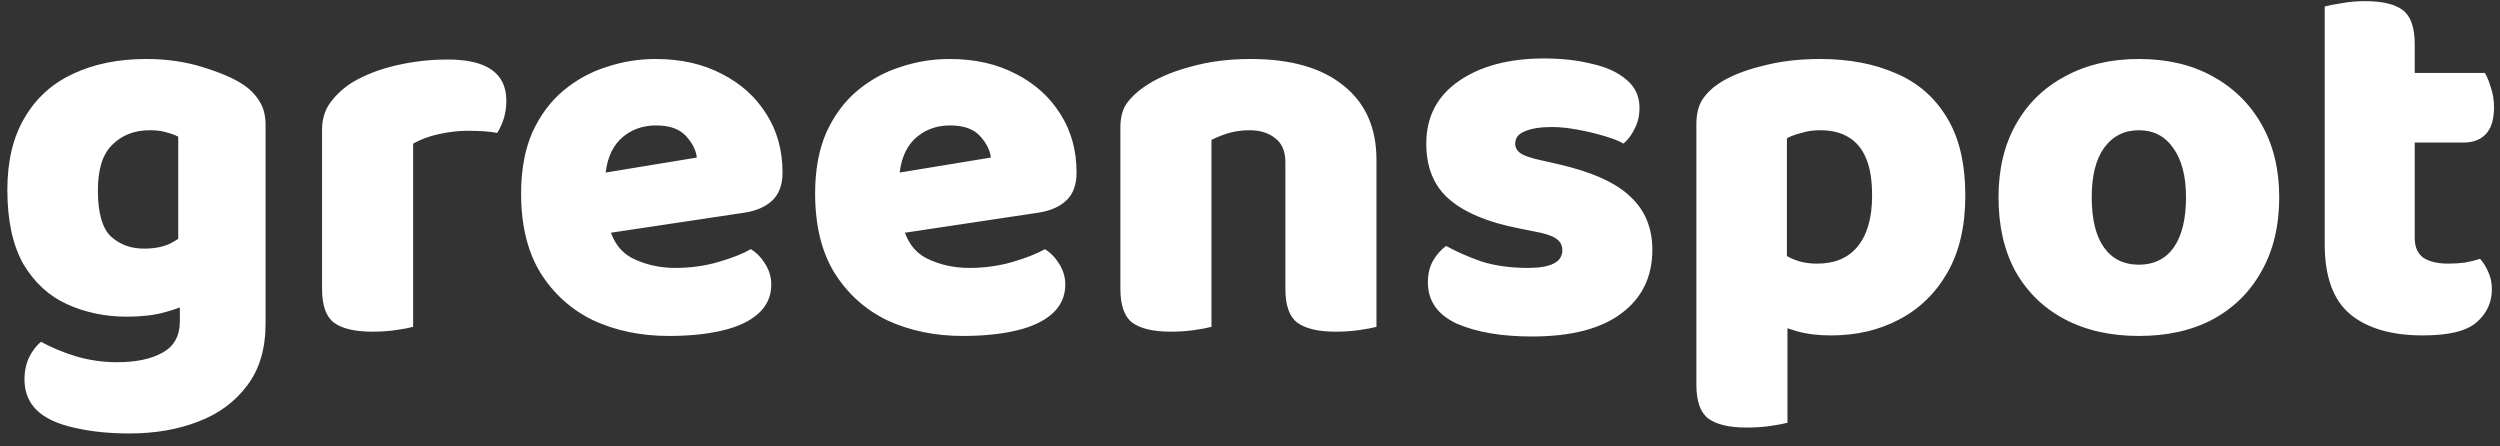<svg width="168" height="30" viewBox="0 0 168 30" fill="none" xmlns="http://www.w3.org/2000/svg">
<rect x="0" y="0" width="168" height="30" fill="#333333" stroke="none"/>
<path d="M8.522 21.28C7.082 21.28 5.75 21.004 4.526 20.452C3.302 19.9 2.318 19 1.574 17.752C0.854 16.48 0.494 14.812 0.494 12.748C0.494 10.828 0.878 9.22 1.646 7.924C2.414 6.604 3.494 5.62 4.886 4.972C6.302 4.3 7.946 3.964 9.818 3.964C11.186 3.964 12.446 4.144 13.598 4.504C14.774 4.864 15.674 5.248 16.298 5.656C16.778 5.968 17.15 6.34 17.414 6.772C17.702 7.204 17.846 7.744 17.846 8.392V19.732H11.978V9.184C11.738 9.064 11.474 8.968 11.186 8.896C10.898 8.8 10.526 8.752 10.07 8.752C9.038 8.752 8.198 9.076 7.55 9.724C6.902 10.348 6.578 11.368 6.578 12.784C6.578 14.296 6.866 15.328 7.442 15.88C8.042 16.432 8.786 16.708 9.674 16.708C10.394 16.708 10.994 16.588 11.474 16.348C11.954 16.084 12.386 15.796 12.77 15.484L12.95 20.272C12.398 20.56 11.762 20.8 11.042 20.992C10.346 21.184 9.506 21.28 8.522 21.28ZM12.086 21.604V18.364H17.846V21.748C17.846 23.428 17.438 24.808 16.622 25.888C15.806 26.992 14.702 27.808 13.31 28.336C11.942 28.864 10.406 29.128 8.702 29.128C7.43 29.128 6.29 29.02 5.282 28.804C4.298 28.612 3.518 28.324 2.942 27.94C2.078 27.364 1.646 26.548 1.646 25.492C1.646 24.94 1.754 24.436 1.97 23.98C2.21 23.524 2.474 23.188 2.762 22.972C3.458 23.356 4.238 23.68 5.102 23.944C5.99 24.208 6.914 24.34 7.874 24.34C9.146 24.34 10.166 24.124 10.934 23.692C11.702 23.26 12.086 22.564 12.086 21.604ZM27.762 9.652V13.756H21.642V8.716C21.642 8.02 21.822 7.42 22.181 6.916C22.566 6.388 23.058 5.932 23.657 5.548C24.497 5.044 25.482 4.66 26.61 4.396C27.738 4.132 28.901 4 30.102 4C32.718 4 34.026 4.924 34.026 6.772C34.026 7.204 33.965 7.612 33.846 7.996C33.725 8.356 33.581 8.668 33.413 8.932C33.173 8.884 32.886 8.848 32.55 8.824C32.214 8.8 31.841 8.788 31.433 8.788C30.834 8.788 30.198 8.86 29.526 9.004C28.854 9.148 28.265 9.364 27.762 9.652ZM21.642 12.496H27.762V21.964C27.497 22.036 27.113 22.108 26.61 22.18C26.13 22.252 25.602 22.288 25.026 22.288C23.849 22.288 22.985 22.084 22.433 21.676C21.905 21.268 21.642 20.512 21.642 19.408V12.496ZM38.726 15.988L38.51 11.956L46.826 10.588C46.778 10.108 46.538 9.628 46.106 9.148C45.674 8.668 45.002 8.428 44.09 8.428C43.13 8.428 42.326 8.74 41.678 9.364C41.054 9.988 40.718 10.876 40.67 12.028L40.886 15.052C41.126 16.156 41.666 16.924 42.506 17.356C43.37 17.788 44.33 18.004 45.386 18.004C46.394 18.004 47.354 17.872 48.266 17.608C49.178 17.344 49.91 17.056 50.462 16.744C50.846 16.984 51.17 17.32 51.434 17.752C51.698 18.184 51.83 18.64 51.83 19.12C51.83 19.912 51.53 20.572 50.93 21.1C50.354 21.604 49.55 21.976 48.518 22.216C47.486 22.456 46.298 22.576 44.954 22.576C43.082 22.576 41.39 22.228 39.878 21.532C38.39 20.812 37.202 19.744 36.314 18.328C35.45 16.912 35.018 15.136 35.018 13C35.018 11.416 35.27 10.048 35.774 8.896C36.302 7.744 36.998 6.808 37.862 6.088C38.726 5.368 39.686 4.84 40.742 4.504C41.822 4.144 42.926 3.964 44.054 3.964C45.758 3.964 47.246 4.3 48.518 4.972C49.79 5.62 50.786 6.52 51.506 7.672C52.226 8.8 52.586 10.108 52.586 11.596C52.586 12.412 52.358 13.036 51.902 13.468C51.446 13.9 50.81 14.176 49.994 14.296L38.726 15.988ZM58.484 15.988L58.268 11.956L66.584 10.588C66.536 10.108 66.296 9.628 65.864 9.148C65.432 8.668 64.76 8.428 63.848 8.428C62.888 8.428 62.084 8.74 61.436 9.364C60.812 9.988 60.476 10.876 60.428 12.028L60.644 15.052C60.884 16.156 61.424 16.924 62.264 17.356C63.128 17.788 64.088 18.004 65.144 18.004C66.152 18.004 67.112 17.872 68.024 17.608C68.936 17.344 69.668 17.056 70.22 16.744C70.604 16.984 70.928 17.32 71.192 17.752C71.456 18.184 71.588 18.64 71.588 19.12C71.588 19.912 71.288 20.572 70.688 21.1C70.112 21.604 69.308 21.976 68.276 22.216C67.244 22.456 66.056 22.576 64.712 22.576C62.84 22.576 61.148 22.228 59.636 21.532C58.148 20.812 56.96 19.744 56.072 18.328C55.208 16.912 54.776 15.136 54.776 13C54.776 11.416 55.028 10.048 55.532 8.896C56.06 7.744 56.756 6.808 57.62 6.088C58.484 5.368 59.444 4.84 60.5 4.504C61.58 4.144 62.684 3.964 63.812 3.964C65.516 3.964 67.004 4.3 68.276 4.972C69.548 5.62 70.544 6.52 71.264 7.672C71.984 8.8 72.344 10.108 72.344 11.596C72.344 12.412 72.116 13.036 71.66 13.468C71.204 13.9 70.568 14.176 69.752 14.296L58.484 15.988ZM92.498 10.732V14.044H86.378V10.912C86.378 10.168 86.15 9.628 85.694 9.292C85.262 8.932 84.686 8.752 83.966 8.752C83.486 8.752 83.03 8.812 82.598 8.932C82.19 9.052 81.794 9.208 81.41 9.4V14.044H75.29V8.572C75.29 7.924 75.422 7.396 75.686 6.988C75.974 6.58 76.358 6.208 76.838 5.872C77.654 5.296 78.686 4.84 79.934 4.504C81.182 4.144 82.55 3.964 84.038 3.964C86.75 3.964 88.838 4.564 90.302 5.764C91.766 6.94 92.498 8.596 92.498 10.732ZM75.29 12.496H81.41V21.964C81.146 22.036 80.762 22.108 80.258 22.18C79.778 22.252 79.25 22.288 78.674 22.288C77.498 22.288 76.634 22.084 76.082 21.676C75.554 21.268 75.29 20.512 75.29 19.408V12.496ZM86.378 12.496H92.498V21.964C92.234 22.036 91.85 22.108 91.346 22.18C90.866 22.252 90.338 22.288 89.762 22.288C88.586 22.288 87.722 22.084 87.17 21.676C86.642 21.268 86.378 20.512 86.378 19.408V12.496ZM111.038 16.78C111.038 18.604 110.342 20.032 108.95 21.064C107.582 22.096 105.578 22.612 102.938 22.612C100.898 22.612 99.218 22.324 97.898 21.748C96.602 21.148 95.954 20.224 95.954 18.976C95.954 18.4 96.074 17.908 96.314 17.5C96.554 17.092 96.842 16.768 97.178 16.528C97.874 16.912 98.666 17.26 99.554 17.572C100.466 17.86 101.51 18.004 102.686 18.004C104.222 18.004 104.99 17.608 104.99 16.816C104.99 16.48 104.846 16.216 104.558 16.024C104.27 15.832 103.79 15.676 103.118 15.556L102.038 15.34C99.974 14.932 98.426 14.284 97.394 13.396C96.362 12.508 95.846 11.26 95.846 9.652C95.846 7.852 96.578 6.448 98.042 5.44C99.506 4.432 101.414 3.928 103.766 3.928C104.942 3.928 106.01 4.048 106.97 4.288C107.954 4.504 108.734 4.864 109.31 5.368C109.886 5.848 110.174 6.472 110.174 7.24C110.174 7.768 110.066 8.236 109.85 8.644C109.658 9.052 109.406 9.388 109.094 9.652C108.83 9.484 108.41 9.316 107.834 9.148C107.282 8.98 106.682 8.836 106.034 8.716C105.386 8.596 104.81 8.536 104.306 8.536C103.514 8.536 102.902 8.632 102.47 8.824C102.038 8.992 101.822 9.268 101.822 9.652C101.822 9.916 101.942 10.132 102.182 10.3C102.422 10.468 102.878 10.624 103.55 10.768L104.666 11.02C106.97 11.548 108.602 12.28 109.562 13.216C110.546 14.128 111.038 15.316 111.038 16.78ZM123.033 22.54C124.761 22.54 126.297 22.18 127.641 21.46C129.009 20.74 130.089 19.684 130.881 18.292C131.673 16.9 132.069 15.184 132.069 13.144C132.069 11.008 131.661 9.268 130.845 7.924C130.029 6.556 128.889 5.56 127.425 4.936C125.961 4.288 124.257 3.964 122.313 3.964C120.897 3.964 119.601 4.12 118.425 4.432C117.249 4.72 116.289 5.104 115.545 5.584C115.065 5.896 114.681 6.268 114.393 6.7C114.129 7.132 113.997 7.672 113.997 8.32V20.02H120.081V9.292C120.345 9.148 120.669 9.028 121.053 8.932C121.437 8.812 121.857 8.752 122.313 8.752C123.081 8.752 123.717 8.908 124.221 9.22C124.749 9.532 125.145 10.012 125.409 10.66C125.673 11.284 125.805 12.112 125.805 13.144C125.805 14.632 125.481 15.772 124.833 16.564C124.209 17.332 123.297 17.716 122.097 17.716C121.425 17.716 120.825 17.584 120.297 17.32C119.769 17.056 119.301 16.768 118.893 16.456V21.568C119.469 21.832 120.081 22.06 120.729 22.252C121.401 22.444 122.169 22.54 123.033 22.54ZM120.117 18.544H113.997V25.852C113.997 26.956 114.261 27.712 114.789 28.12C115.341 28.528 116.205 28.732 117.381 28.732C117.957 28.732 118.485 28.696 118.965 28.624C119.469 28.552 119.853 28.48 120.117 28.408V18.544ZM153.164 13.252C153.164 15.172 152.768 16.828 151.976 18.22C151.208 19.612 150.116 20.692 148.7 21.46C147.308 22.204 145.652 22.576 143.732 22.576C141.836 22.576 140.18 22.204 138.764 21.46C137.348 20.716 136.244 19.648 135.452 18.256C134.684 16.864 134.3 15.196 134.3 13.252C134.3 11.356 134.696 9.712 135.488 8.32C136.28 6.928 137.384 5.86 138.8 5.116C140.216 4.348 141.86 3.964 143.732 3.964C145.628 3.964 147.272 4.348 148.664 5.116C150.08 5.884 151.184 6.964 151.976 8.356C152.768 9.748 153.164 11.38 153.164 13.252ZM143.732 8.752C142.748 8.752 141.968 9.148 141.392 9.94C140.84 10.708 140.564 11.812 140.564 13.252C140.564 14.74 140.84 15.868 141.392 16.636C141.944 17.404 142.724 17.788 143.732 17.788C144.74 17.788 145.52 17.404 146.072 16.636C146.624 15.844 146.9 14.716 146.9 13.252C146.9 11.836 146.612 10.732 146.036 9.94C145.484 9.148 144.716 8.752 143.732 8.752ZM156.221 12.496H162.269V15.988C162.269 16.588 162.461 17.032 162.845 17.32C163.253 17.584 163.817 17.716 164.537 17.716C164.897 17.716 165.269 17.692 165.653 17.644C166.037 17.572 166.373 17.488 166.661 17.392C166.877 17.632 167.057 17.92 167.201 18.256C167.369 18.592 167.453 18.988 167.453 19.444C167.453 20.332 167.105 21.076 166.409 21.676C165.737 22.252 164.537 22.54 162.809 22.54C160.697 22.54 159.065 22.06 157.913 21.1C156.785 20.14 156.221 18.58 156.221 16.42V12.496ZM160.181 9.58V4.9H166.985C167.129 5.14 167.261 5.464 167.381 5.872C167.525 6.28 167.597 6.724 167.597 7.204C167.597 8.044 167.405 8.656 167.021 9.04C166.661 9.4 166.169 9.58 165.545 9.58H160.181ZM162.269 13.36H156.221V0.436C156.485 0.364 156.857 0.292 157.337 0.22C157.841 0.124 158.369 0.076 158.921 0.076C160.097 0.076 160.949 0.28 161.477 0.688C162.005 1.096 162.269 1.852 162.269 2.956V13.36Z" fill="white"/>
</svg>
